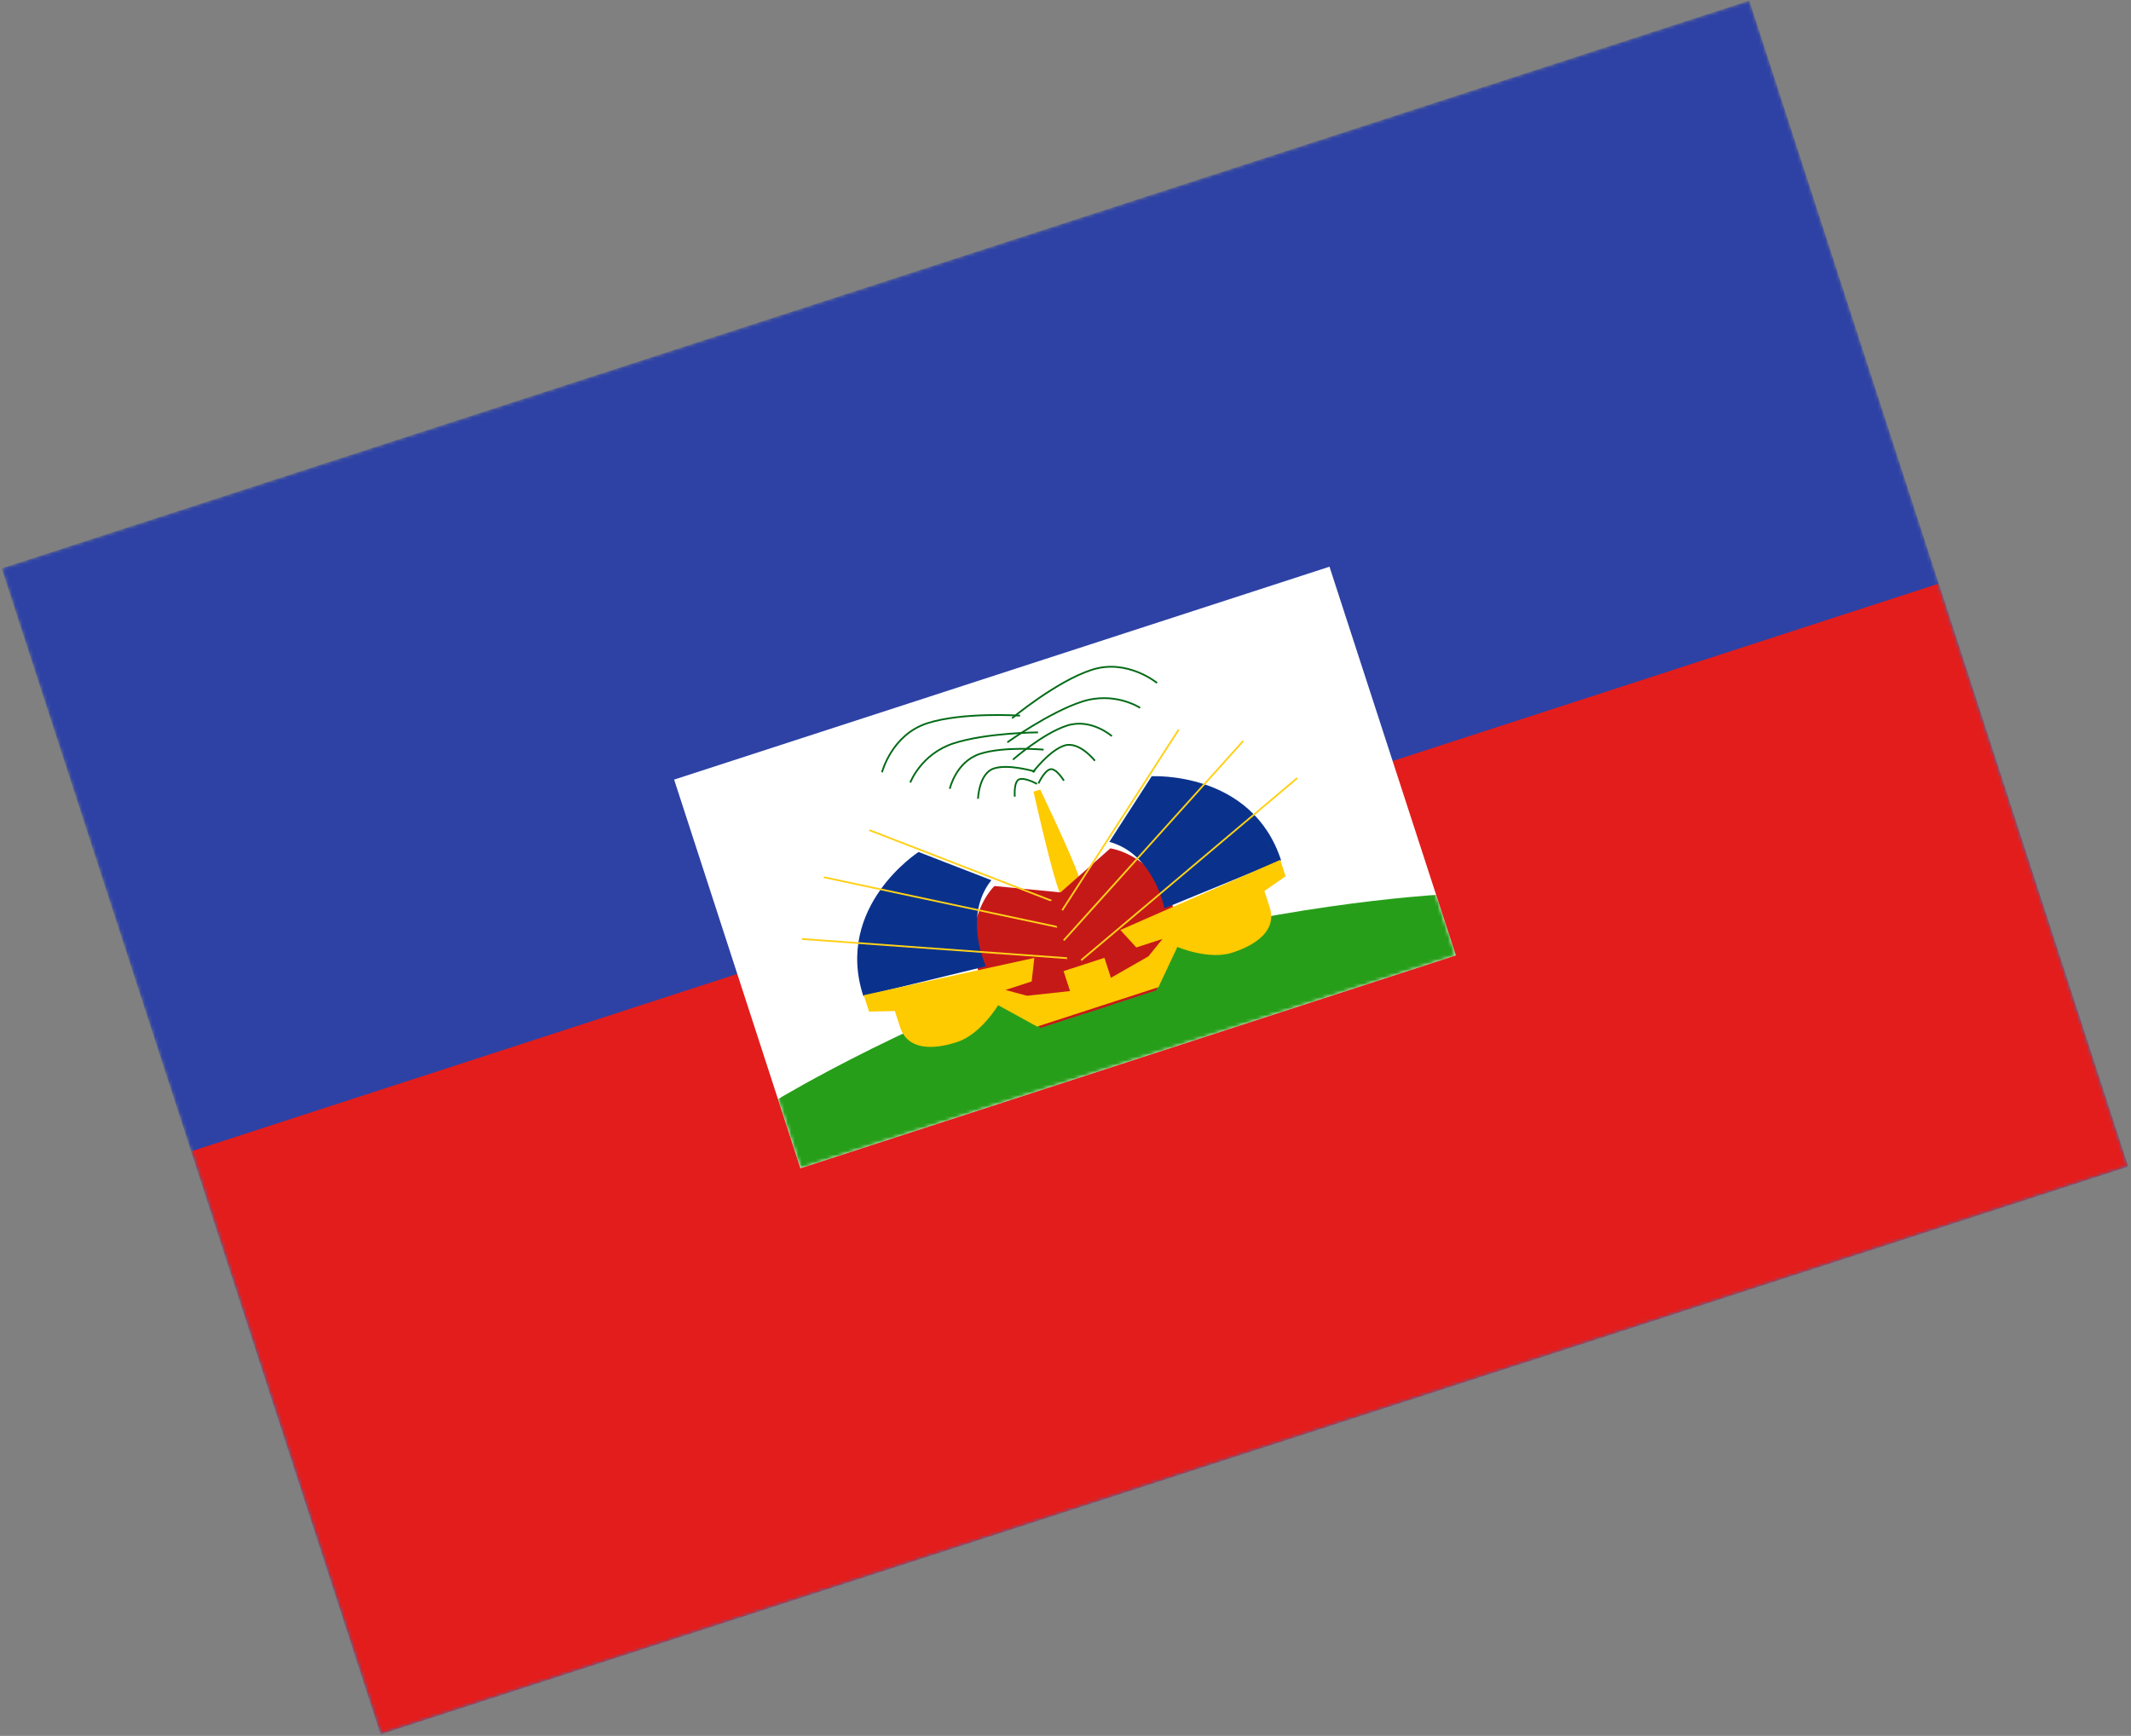 <svg width="610" height="497" viewBox="0 0 610 497" fill="none" xmlns="http://www.w3.org/2000/svg">
<rect x="0" y="0" width="610" height="497" fill="#808080" stroke="none"/>
<mask id="mask0_910_4973" style="mask-type:luminance" maskUnits="userSpaceOnUse" x="0" y="0" width="610" height="497">
<rect x="0.486" y="162.726" width="526" height="351" transform="rotate(-18 0.486 162.726)" fill="white"/>
</mask>
<g mask="url(#mask0_910_4973)">
<path fill-rule="evenodd" clip-rule="evenodd" d="M0.486 162.726L108.951 496.546L609.207 334.003L500.742 0.183L0.486 162.726Z" fill="#2E42A5"/>
<mask id="mask1_910_4973" style="mask-type:luminance" maskUnits="userSpaceOnUse" x="0" y="0" width="610" height="497">
<path fill-rule="evenodd" clip-rule="evenodd" d="M0.486 162.726L108.951 496.546L609.207 334.003L500.742 0.183L0.486 162.726Z" fill="white"/>
</mask>
<g mask="url(#mask1_910_4973)">
<path fill-rule="evenodd" clip-rule="evenodd" d="M54.719 329.636L108.951 496.546L609.207 334.003L554.974 167.093L54.719 329.636Z" fill="#E31D1C"/>
<rect x="192.971" y="223.205" width="197.25" height="117" transform="rotate(-18 192.971 223.205)" fill="white"/>
<mask id="mask2_910_4973" style="mask-type:luminance" maskUnits="userSpaceOnUse" x="192" y="162" width="225" height="173">
<rect x="192.971" y="223.205" width="197.25" height="117" transform="rotate(-18 192.971 223.205)" fill="white"/>
</mask>
<g mask="url(#mask2_910_4973)">
<path fill-rule="evenodd" clip-rule="evenodd" d="M222.697 314.693C222.697 314.693 264.303 289.528 313.282 274.325C362.26 259.121 411.097 256.212 411.097 256.212L416.721 273.521L229.125 334.475L222.697 314.693Z" fill="#279E19"/>
<path d="M291.992 204.891C291.992 204.891 275.542 203.787 265.381 207.088C255.221 210.39 252.469 221.127 252.469 221.127" stroke="#026A16" stroke-width="0.5"/>
<path d="M297.127 209.685C297.127 209.685 282.348 209.775 272.999 212.813C263.649 215.85 260.569 224.043 260.569 224.043" stroke="#026A16" stroke-width="0.5"/>
<path d="M298.732 214.63C298.732 214.63 287.439 213.587 280.523 215.834C273.606 218.082 271.878 225.835 271.878 225.835" stroke="#026A16" stroke-width="0.5"/>
<path d="M296.267 220.904C296.267 220.904 288.761 218.631 284.488 220.019C280.215 221.407 279.955 228.684 279.955 228.684" stroke="#026A16" stroke-width="0.5"/>
<path d="M296.84 224.447C296.84 224.447 293.519 222.551 291.81 223.106C290.101 223.661 290.487 228.077 290.487 228.077" stroke="#026A16" stroke-width="0.5"/>
<path d="M289.691 205.639C289.691 205.639 302.351 195.076 312.511 191.775C322.672 188.474 331.209 195.543 331.209 195.543" stroke="#026A16" stroke-width="0.5"/>
<path d="M288.355 212.535C288.355 212.535 300.364 203.921 309.713 200.884C319.062 197.846 326.37 202.664 326.37 202.664" stroke="#026A16" stroke-width="0.5"/>
<path d="M289.963 217.479C289.963 217.479 298.486 209.998 305.402 207.751C312.319 205.503 318.275 210.76 318.275 210.76" stroke="#026A16" stroke-width="0.5"/>
<path d="M295.645 221.107C295.645 221.107 300.381 214.856 304.654 213.467C308.927 212.079 313.415 217.813 313.415 217.813" stroke="#026A16" stroke-width="0.5"/>
<path d="M297.264 224.31C297.264 224.31 298.837 220.824 300.545 220.269C302.254 219.714 304.538 223.512 304.538 223.512" stroke="#026A16" stroke-width="0.5"/>
<path fill-rule="evenodd" clip-rule="evenodd" d="M295.851 226.659C295.851 226.659 300.109 245.842 302.569 253.412C305.029 260.983 312.123 276.738 312.123 276.738L316.716 275.246C316.716 275.246 311.002 257.66 308.949 251.339C306.895 245.019 297.749 226.042 297.749 226.042L295.851 226.659Z" fill="#FECA00"/>
<path fill-rule="evenodd" clip-rule="evenodd" d="M284.658 253.67C284.658 253.67 275.089 262.74 280.275 278.701L297.858 294.294L318.289 287.656L307.977 255.919L284.658 253.67Z" fill="#C51918"/>
<path fill-rule="evenodd" clip-rule="evenodd" d="M262.945 243.928C262.945 243.928 238.776 259.484 247.127 285.185L282.218 276.657C282.218 276.657 275.495 262.333 283.789 252.002L262.945 243.928Z" fill="#0A328C"/>
<path d="M248.847 237.667L306.202 259.906" stroke="#FFD018" stroke-width="0.5"/>
<path d="M235.82 251.157L310.935 267.148" stroke="#FFD018" stroke-width="0.5"/>
<path d="M229.526 268.835L310.231 274.679" stroke="#FFD018" stroke-width="0.5"/>
<path fill-rule="evenodd" clip-rule="evenodd" d="M247.244 284.921L296.073 274.257L295.318 280.996L287.82 283.433L294.005 285.092L306.301 283.748L304.444 278.031L314.53 274.754L318.476 286.899L296.873 293.918L285.719 287.784C285.719 287.784 280.743 296.148 273.952 298.355C267.16 300.562 259.82 300.755 257.657 294.099C255.494 287.442 256.153 289.468 256.153 289.468L248.773 289.626L247.244 284.921Z" fill="#FECA00"/>
<path fill-rule="evenodd" clip-rule="evenodd" d="M317.831 242.891C317.831 242.891 330.904 244.604 336.09 260.565L331.03 283.516L310.599 290.154L300.287 258.417L317.831 242.891Z" fill="#C51918"/>
<path fill-rule="evenodd" clip-rule="evenodd" d="M329.672 222.248C329.672 222.248 358.368 220.626 366.719 246.328L333.317 260.054C333.317 260.054 330.336 244.514 317.554 241.031L329.672 222.248Z" fill="#0A328C"/>
<path d="M337.397 208.896L304.067 260.6" stroke="#FFD018" stroke-width="0.5"/>
<path d="M355.866 212.152L304.495 269.24" stroke="#FFD018" stroke-width="0.5"/>
<path d="M371.347 222.755L309.491 274.92" stroke="#FFD018" stroke-width="0.5"/>
<path fill-rule="evenodd" clip-rule="evenodd" d="M366.469 246.183L320.698 266.257L325.269 271.265L332.768 268.828L328.739 273.806L318.001 279.946L316.144 274.23L306.057 277.507L310.003 289.652L331.607 282.633L337.024 271.114C337.024 271.114 345.967 274.956 352.758 272.749C359.55 270.543 365.602 266.385 363.439 259.728C361.276 253.072 361.934 255.097 361.934 255.097L367.998 250.888L366.469 246.183Z" fill="#FECA00"/>
</g>
</g>
</g>
</svg>

